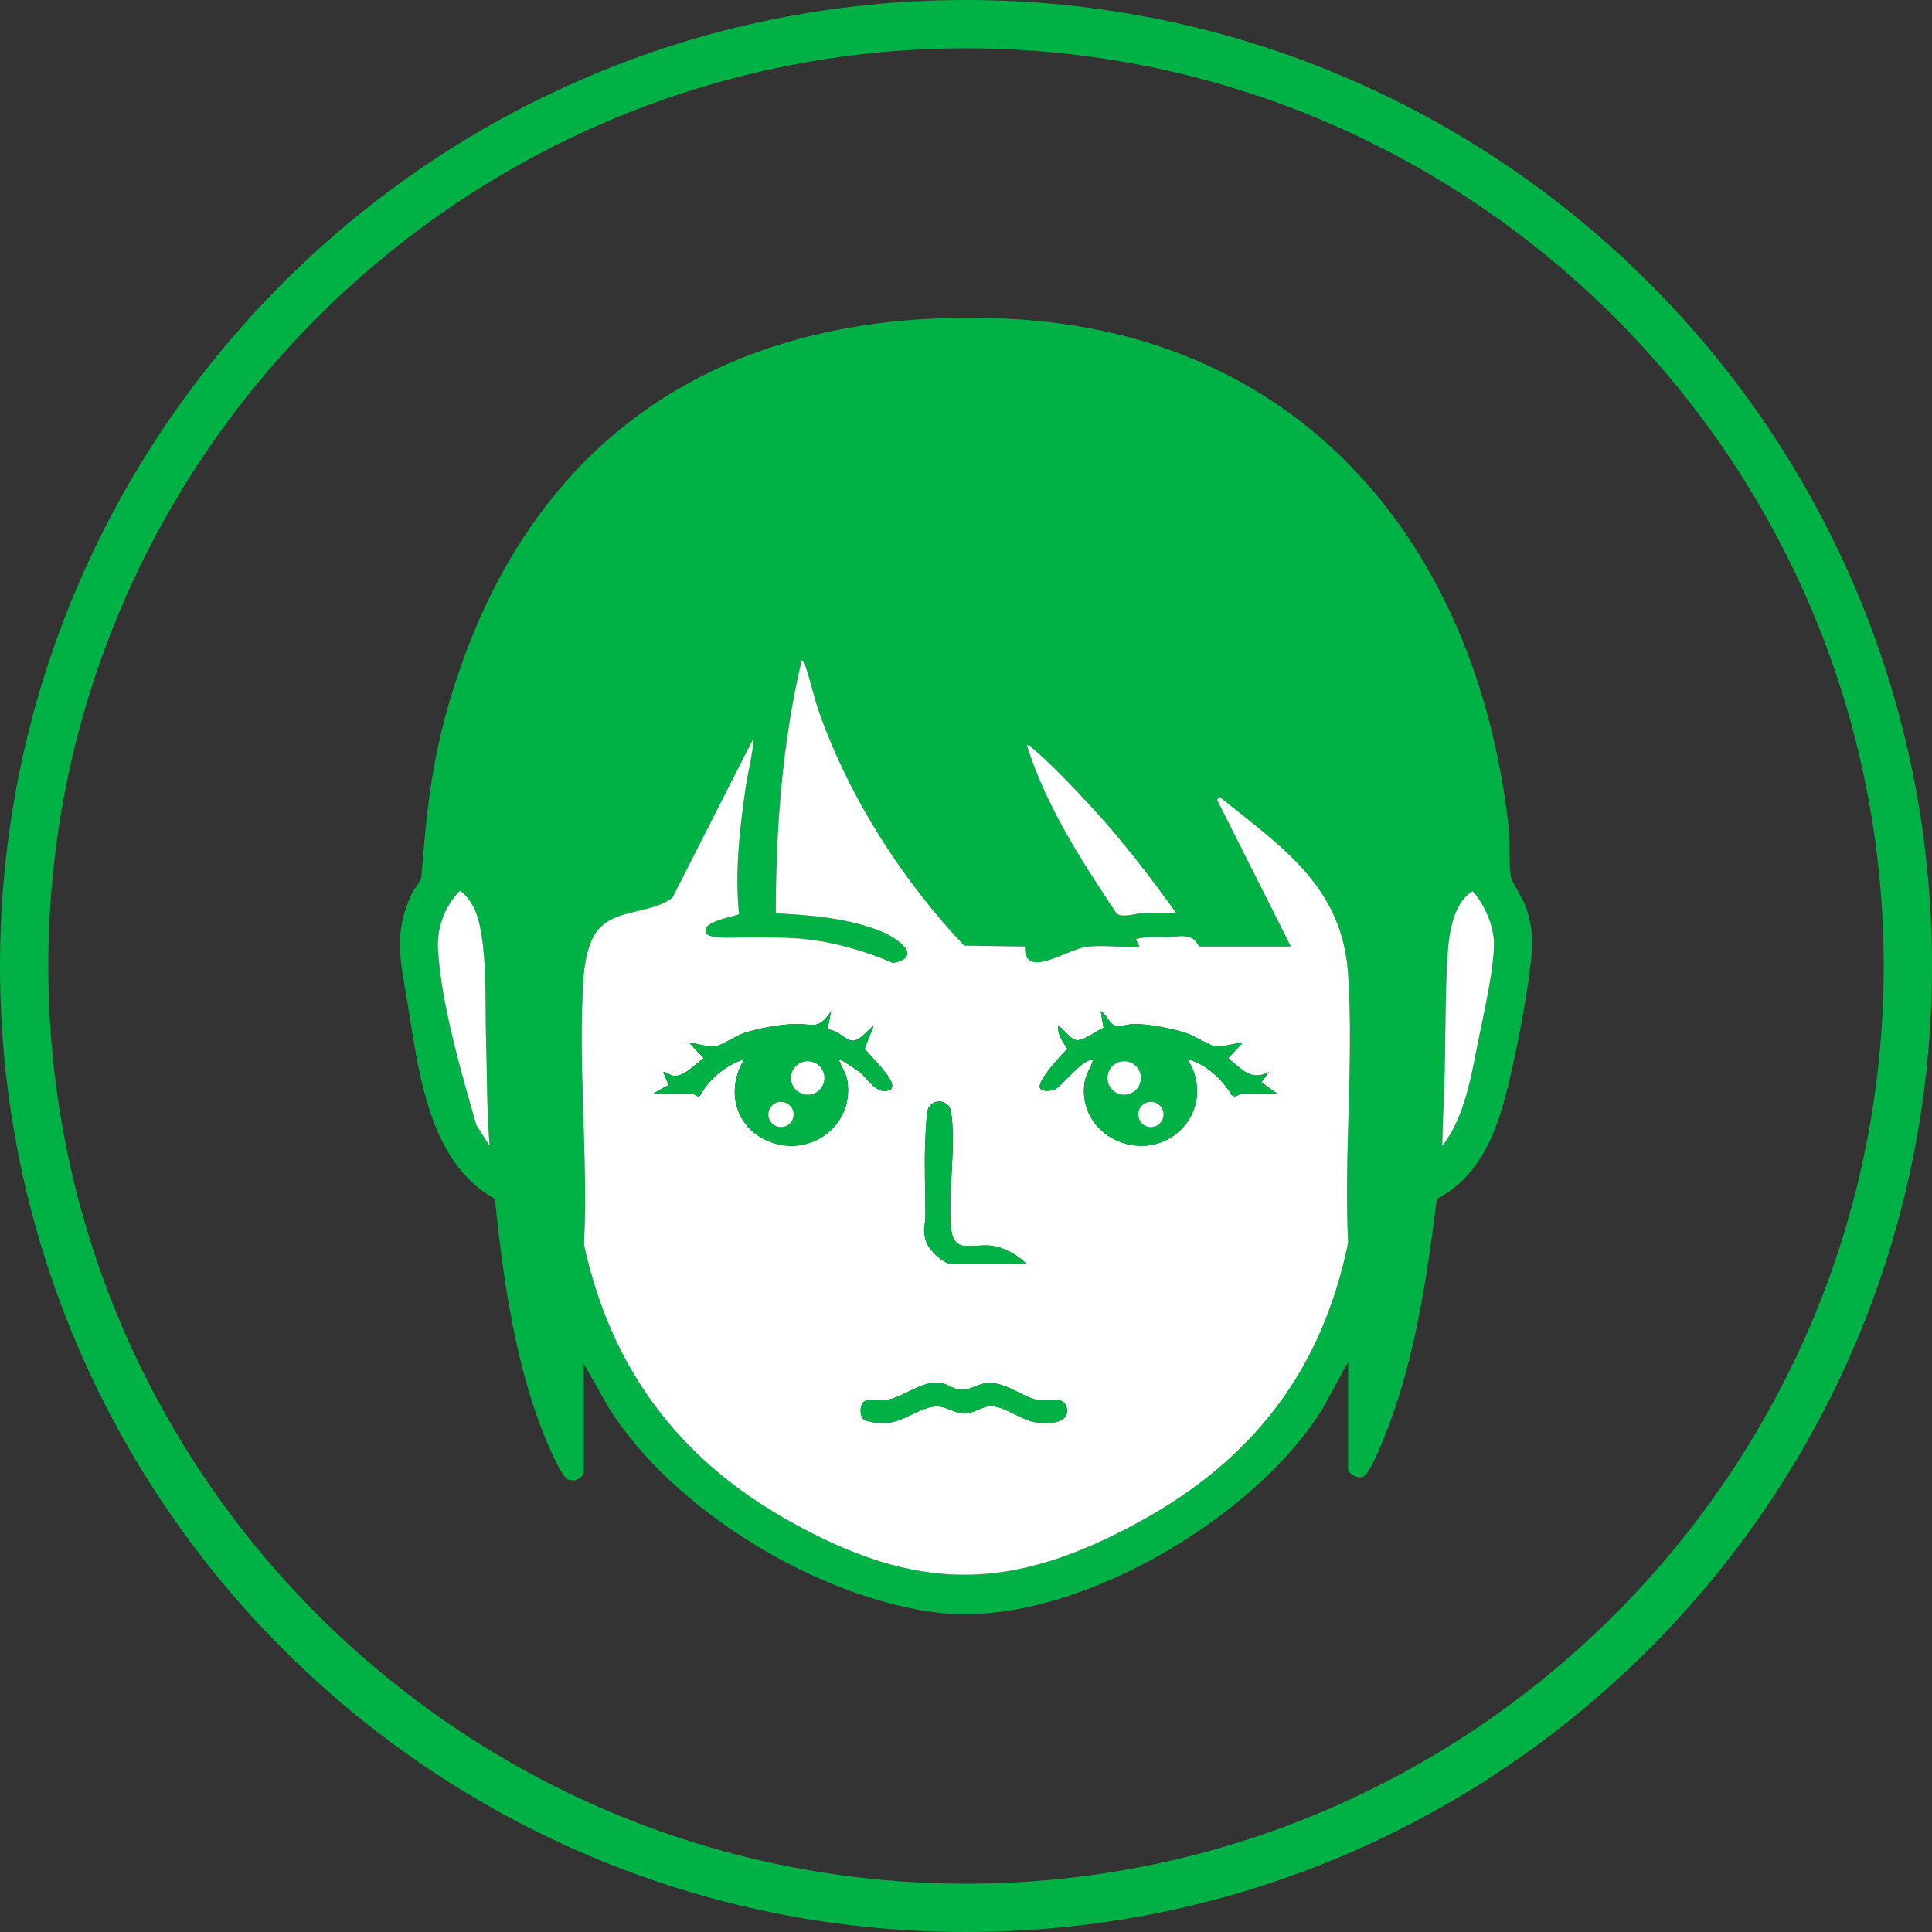 <?xml version="1.0" encoding="UTF-8"?><svg id="b" xmlns="http://www.w3.org/2000/svg" width="160" height="160" viewBox="0 0 160 160"><rect x="0" y="0" width="160" height="160" fill="#333333" stroke="none"/><defs><style>.d{fill:#fff;}.e{fill:#00b245;}</style></defs><g id="c"><path class="e" d="M80,4c41.906,0,76,34.093,76,76s-34.094,76-76,76S4,121.907,4,80,38.094,4,80,4M80,0C35.817,0,0,35.817,0,80s35.817,80,80,80,80-35.817,80-80S124.183,0,80,0h0Z"/><path class="e" d="M48.346,121.888c-.118.561-.747.813-1.267.657-.689-.206-2.214-4.131-2.517-4.977-2.065-5.777-2.952-12.195-3.58-18.285-5.554-3.065-6.325-10.701-7.266-16.433-.568-3.454-1.155-5.471.384-8.847.162-.355.765-1.046.79-1.354.424-5.135.768-9.072,2.218-14.138,6.46-22.558,23.191-33.287,46.479-32.107,24.286,1.23,38.701,18.762,41.341,41.988.139,1.224.019,3.27.195,4.226.073.395,1.036,1.839,1.271,2.565.556,1.719.577,2.864.367,4.635-.372,3.141-1.121,6.981-1.86,10.066-.904,3.769-2.285,7.505-5.914,9.413-.782,6.294-1.742,12.815-3.975,18.77-.307.818-1.423,3.672-1.98,4.137-.543.453-1.387-.267-1.387-.47v-8.944l-2.076,3.81c-5.621,9.195-20.858,18.213-31.772,16.965-9.949-1.138-22.05-8.472-27.374-16.966l-2.077-3.657v8.944ZM106.906,78.389h-7.568c-.087,0-.281-.598-.775-.754-.741-.234-1.206-.019-1.827-.011-.893.011-1.813-.101-2.673.155l.305.609c-1.394.102-2.969-.143-4.34.017-1.625.19-5.28,2.815-5.138-.018l-5.044-.078c-5.127-5.418-9.453-12.163-11.97-19.221-.456-1.278-.73-2.61-1.161-3.885-.068-.201-.045-.466-.325-.514-1.616,6.855-2.131,13.903-2.143,20.948,2.871.141,6.118.412,8.796,1.525,1.268.527,3.474,2.067.933,2.598-2.268-.965-4.611-1.675-7.072-1.963-1.741-.204-3.461-.15-5.173-.165-.632-.006-2.934.158-3.225-.309-.652-1.045,2.649-1.46,2.694-1.626-.359-3.627.083-7.372.627-10.967.046-.302.732-3.459.51-3.467l-6.647,13.078c-1.945,1.485-5.139.801-6.493,3.14-.499.863-.785,2.276-.856,3.272-.517,7.207.385,15.04.022,22.312,2.247,10.314,7.857,17.776,17.005,22.901,10.635,5.958,18.363,5.882,29.003.054,9.381-5.139,15.097-12.507,17.273-23.092-.347-7.265.466-14.961.008-22.175-.466-7.334-5.434-10.546-10.635-14.747l-.225.225,6.114,12.158ZM97.426,75.635c-2.169-3.007-4.441-5.986-6.955-8.716-1.407-1.528-3.328-3.579-4.894-4.891-.172-.144-.248-.371-.535-.304,1.593,5.064,4.508,9.53,7.417,13.911.499.417,1.546.013,2.133-.005.942-.029,1.893.035,2.835.005ZM40.547,94.901c-.248-2.987-.202-5.96-.298-8.95-.094-2.91.178-8.283-1.001-10.772-.142-.3-.872-1.438-1.206-1.369-1.217,1.257-1.877,3.063-1.772,4.807.275,4.558,1.919,10.159,3.18,14.554l1.096,1.73ZM119.445,94.902c1.881-2.395,2.413-5.884,3.009-8.839.413-2.05,1.423-6.457,1.252-8.343-.12-1.317-.853-2.948-1.755-3.91-1.52.865-1.931,3.348-2.046,4.964-.26,3.656-.159,7.744-.306,11.467-.061,1.554-.131,3.109-.153,4.662Z"/><path class="d" d="M119.445,94.902c.022-1.553.092-3.108.153-4.662.147-3.723.046-7.811.306-11.467.115-1.616.526-4.099,2.046-4.964.902.962,1.636,2.593,1.755,3.91.172,1.886-.838,6.293-1.252,8.343-.596,2.955-1.128,6.444-3.009,8.839Z"/><path class="d" d="M40.547,94.901l-1.096-1.73c-1.261-4.395-2.906-9.997-3.18-14.554-.105-1.745.555-3.55,1.772-4.807.334-.069,1.064,1.07,1.206,1.369,1.179,2.489.907,7.863,1.001,10.772.096,2.99.05,5.963.298,8.95Z"/><path class="d" d="M106.906,78.389l-6.114-12.158.225-.225c5.201,4.201,10.169,7.413,10.635,14.747.459,7.214-.355,14.911-.008,22.175-2.175,10.585-7.891,17.954-17.273,23.092-10.641,5.828-18.368,5.905-29.003-.054-9.148-5.125-14.759-12.587-17.005-22.901.363-7.272-.54-15.105-.022-22.312.072-.997.357-2.41.856-3.272,1.353-2.339,4.548-1.655,6.493-3.14l6.647-13.078c.222.008-.464,3.165-.51,3.467-.544,3.595-.986,7.34-.627,10.967-.045.166-3.346.582-2.694,1.626.291.466,2.593.303,3.225.309,1.712.016,3.432-.038,5.173.165,2.461.288,4.804.998,7.072,1.963,2.541-.53.335-2.071-.933-2.598-2.678-1.113-5.925-1.383-8.796-1.525.011-7.044.527-14.092,2.143-20.948.28.048.257.314.325.514.431,1.275.705,2.607,1.161,3.885,2.517,7.058,6.844,13.803,11.97,19.221l5.044.078c-.142,2.832,3.513.208,5.138.018,1.371-.16,2.946.085,4.34-.017l-.305-.609c.861-.256,1.78-.144,2.673-.155.62-.008,1.086-.223,1.827.011.494.156.687.754.775.754h7.568ZM54.003,90.621h3.44c.082,0,.31.259.514.137.755-1.403,2.173-2.558,3.69-3.041-1.458,2.316-.912,5.295,1.578,6.601,3.479,1.824,7.562-.892,6.948-4.807-.101-.646-.514-1.195-.726-1.795.067-.078,1.573.928,1.753,1.074.727.587,1.347,1.862,2.427,1.502.186-.053.246-.179.26-.36.056-.704-1.798-2.479-2.286-3.078l.748-1.889c-.546.326-1.149,1.347-1.873,1.202-.483-.097-1.268-.943-1.948-.9l.305-1.525c-1.084,1.628-1.505,1.023-2.982,1.058-1.232.029-3.115.367-4.285.77-.652.225-1.792,1.004-2.301,1.071-.655.086-1.538-.232-2.203-.299l1.223,1.296c-.72.46-1.609,1.57-2.51,1.453-.336-.044-.521-.327-.853-.303l.452,1.062-1.37.772ZM102.701,90.621c1.042-.041,2.093.03,3.134,0l-1.374-.993.609-.84c-1.519.788-2.241-.288-3.363-1.151l1.222-1.296c-.656.046-1.748.406-2.36.301-.377-.065-1.677-.866-2.298-1.072-1.191-.396-3.037-.749-4.284-.771-.519-.009-1.11.233-1.523.168-.587-.093-.806-.968-1.307-1.226l.234,1.384c-.647.242-1.749,1.202-2.368.985-.49-.172-.922-.895-1.383-1.145-.065.777.38,1.29.752,1.89-.485.51-2.461,2.584-2.276,3.216.105.36.911.295,1.214.166.643-.275,2.088-2.393,3.212-2.519-.18.695-.613,1.202-.723,1.951-.635,4.332,4.666,6.88,7.838,4.015,1.718-1.552,1.938-4.038.685-5.965,1.514.389,2.875,1.65,3.67,2.985.353.223.547-.076.688-.081ZM85.041,104.687c-.775-.752-1.895-1.417-2.983-1.527-1.597-.161-3.089.711-3.291-1.448-.276-2.944.435-6.832-.004-9.629-.181-1.153-1.789-1.152-1.968 0-.091.586-.14,1.776-.169,2.43-.089,1.995.011,4.117.013,6.128.001.842-.277,1.222.071,2.209.242.688,1.426,1.836,2.139,1.836h6.192ZM71.47,117.495c.331.332,1.555.379,2.027.34,1.539-.128,3.027-1.566,4.398-1.338.634.105,1.235.573,2.008.559.794-.014,1.475-.605,2.155-.608,1.057-.005,2.484,1.116,3.587,1.32.836.155,2.858.252,2.72-1.057-.126-1.201-1.598-.641-2.293-.745-1.27-.19-2.481-1.317-3.936-1.43-1.052-.082-1.645.587-2.524.562-.711-.021-1.168-.587-1.986-.592-1.546-.01-2.799,1.199-4.196,1.427-.689.113-1.609-.267-2.007.287-.21.292-.213,1.014.047,1.275Z"/><path class="d" d="M97.426,75.635c-.942.03-1.892-.034-2.835-.005-.587.018-1.634.423-2.133.005-2.908-4.381-5.824-8.847-7.417-13.911.287-.067.364.16.535.304,1.566,1.312,3.487,3.363,4.894,4.891,2.514,2.73,4.786,5.708,6.955,8.716Z"/><path class="e" d="M85.041,104.687h-6.192c-.713,0-1.897-1.148-2.139-1.836-.348-.987-.07-1.368-.071-2.209-.001-2.011-.102-4.134-.013-6.128.029-.654.077-1.844.169-2.43.18-1.152,1.788-1.153,1.968-0.0.438,2.797-.272,6.685.004,9.629.203,2.16,1.694,1.287,3.291,1.448,1.089.11,2.208.775,2.983,1.527Z"/><path class="e" d="M71.47,117.495c-.26-.261-.257-.983-.047-1.275.398-.554,1.317-.174,2.007-.287,1.397-.228,2.651-1.437,4.196-1.427.819.005,1.276.571,1.986.592.88.026,1.473-.643,2.524-.562,1.455.113,2.666,1.241,3.936,1.43.695.104,2.167-.457,2.293.745.138,1.308-1.884,1.211-2.72,1.057-1.103-.204-2.53-1.325-3.587-1.32-.681.003-1.362.594-2.155.608-.773.014-1.375-.454-2.008-.559-1.371-.227-2.86,1.21-4.398,1.338-.472.039-1.696-.007-2.027-.34Z"/><path class="e" d="M102.701,90.621c-.14.006-.334.304-.688.081-.795-1.335-2.156-2.596-3.67-2.985,1.253,1.926,1.034,4.413-.685,5.965-3.172,2.865-8.472.316-7.838-4.015.11-.749.543-1.256.723-1.951-1.124.127-2.568,2.244-3.212,2.519-.302.129-1.108.194-1.214-.166-.185-.632,1.791-2.706,2.276-3.216-.373-.601-.818-1.113-.752-1.89.461.25.893.973,1.383,1.145.619.218,1.721-.743,2.368-.985l-.234-1.384c.501.258.719,1.133,1.307,1.226.413.065,1.003-.177,1.523-.168,1.246.022,3.093.376,4.284.771.621.206,1.921,1.008,2.298,1.072.612.105,1.703-.255,2.36-.301l-1.222,1.296c1.121.863,1.843,1.939,3.363,1.151l-.609.84,1.374.993c-1.041.03-2.093-.041-3.134,0ZM94.485,89.274c0-.765-.62-1.384-1.384-1.384s-1.384.62-1.384,1.384.62,1.384,1.384,1.384,1.384-.62,1.384-1.384ZM96.359,92.296c0-.578-.468-1.046-1.046-1.046s-1.046.468-1.046,1.046.468,1.046,1.046,1.046,1.046-.468,1.046-1.046Z"/><circle class="d" cx="93.101" cy="89.274" r="1.384"/><circle class="d" cx="95.313" cy="92.296" r="1.046"/><path class="e" d="M54.003,90.621l1.37-.772-.452-1.062c.332-.024.518.259.853.303.901.117,1.79-.993,2.51-1.453l-1.223-1.296c.666.067,1.549.385,2.203.299.508-.067,1.649-.846,2.301-1.071,1.17-.403,3.053-.741,4.285-.77,1.478-.035,1.899.569,2.982-1.058l-.305,1.525c.68-.043,1.465.804,1.948.9.724.145,1.327-.876,1.873-1.202l-.748,1.889c.488.599,2.342,2.374,2.286,3.078-.014.181-.074.308-.26.36-1.08.36-1.7-.915-2.427-1.502-.18-.146-1.687-1.152-1.753-1.074.213.6.625,1.149.726,1.795.614,3.915-3.468,6.631-6.948,4.807-2.49-1.305-3.036-4.285-1.578-6.601-1.518.483-2.935,1.638-3.69,3.041-.205.122-.432-.137-.514-.137h-3.44ZM68.275,89.274c0-.764-.62-1.384-1.384-1.384s-1.384.62-1.384,1.384.62,1.384,1.384,1.384,1.384-.62,1.384-1.384ZM65.724,92.296c0-.578-.468-1.046-1.046-1.046s-1.046.468-1.046,1.046.468,1.046,1.046,1.046,1.046-.468,1.046-1.046Z"/><circle class="d" cx="66.891" cy="89.274" r="1.384"/><circle class="d" cx="64.678" cy="92.296" r="1.046"/></g></svg>
